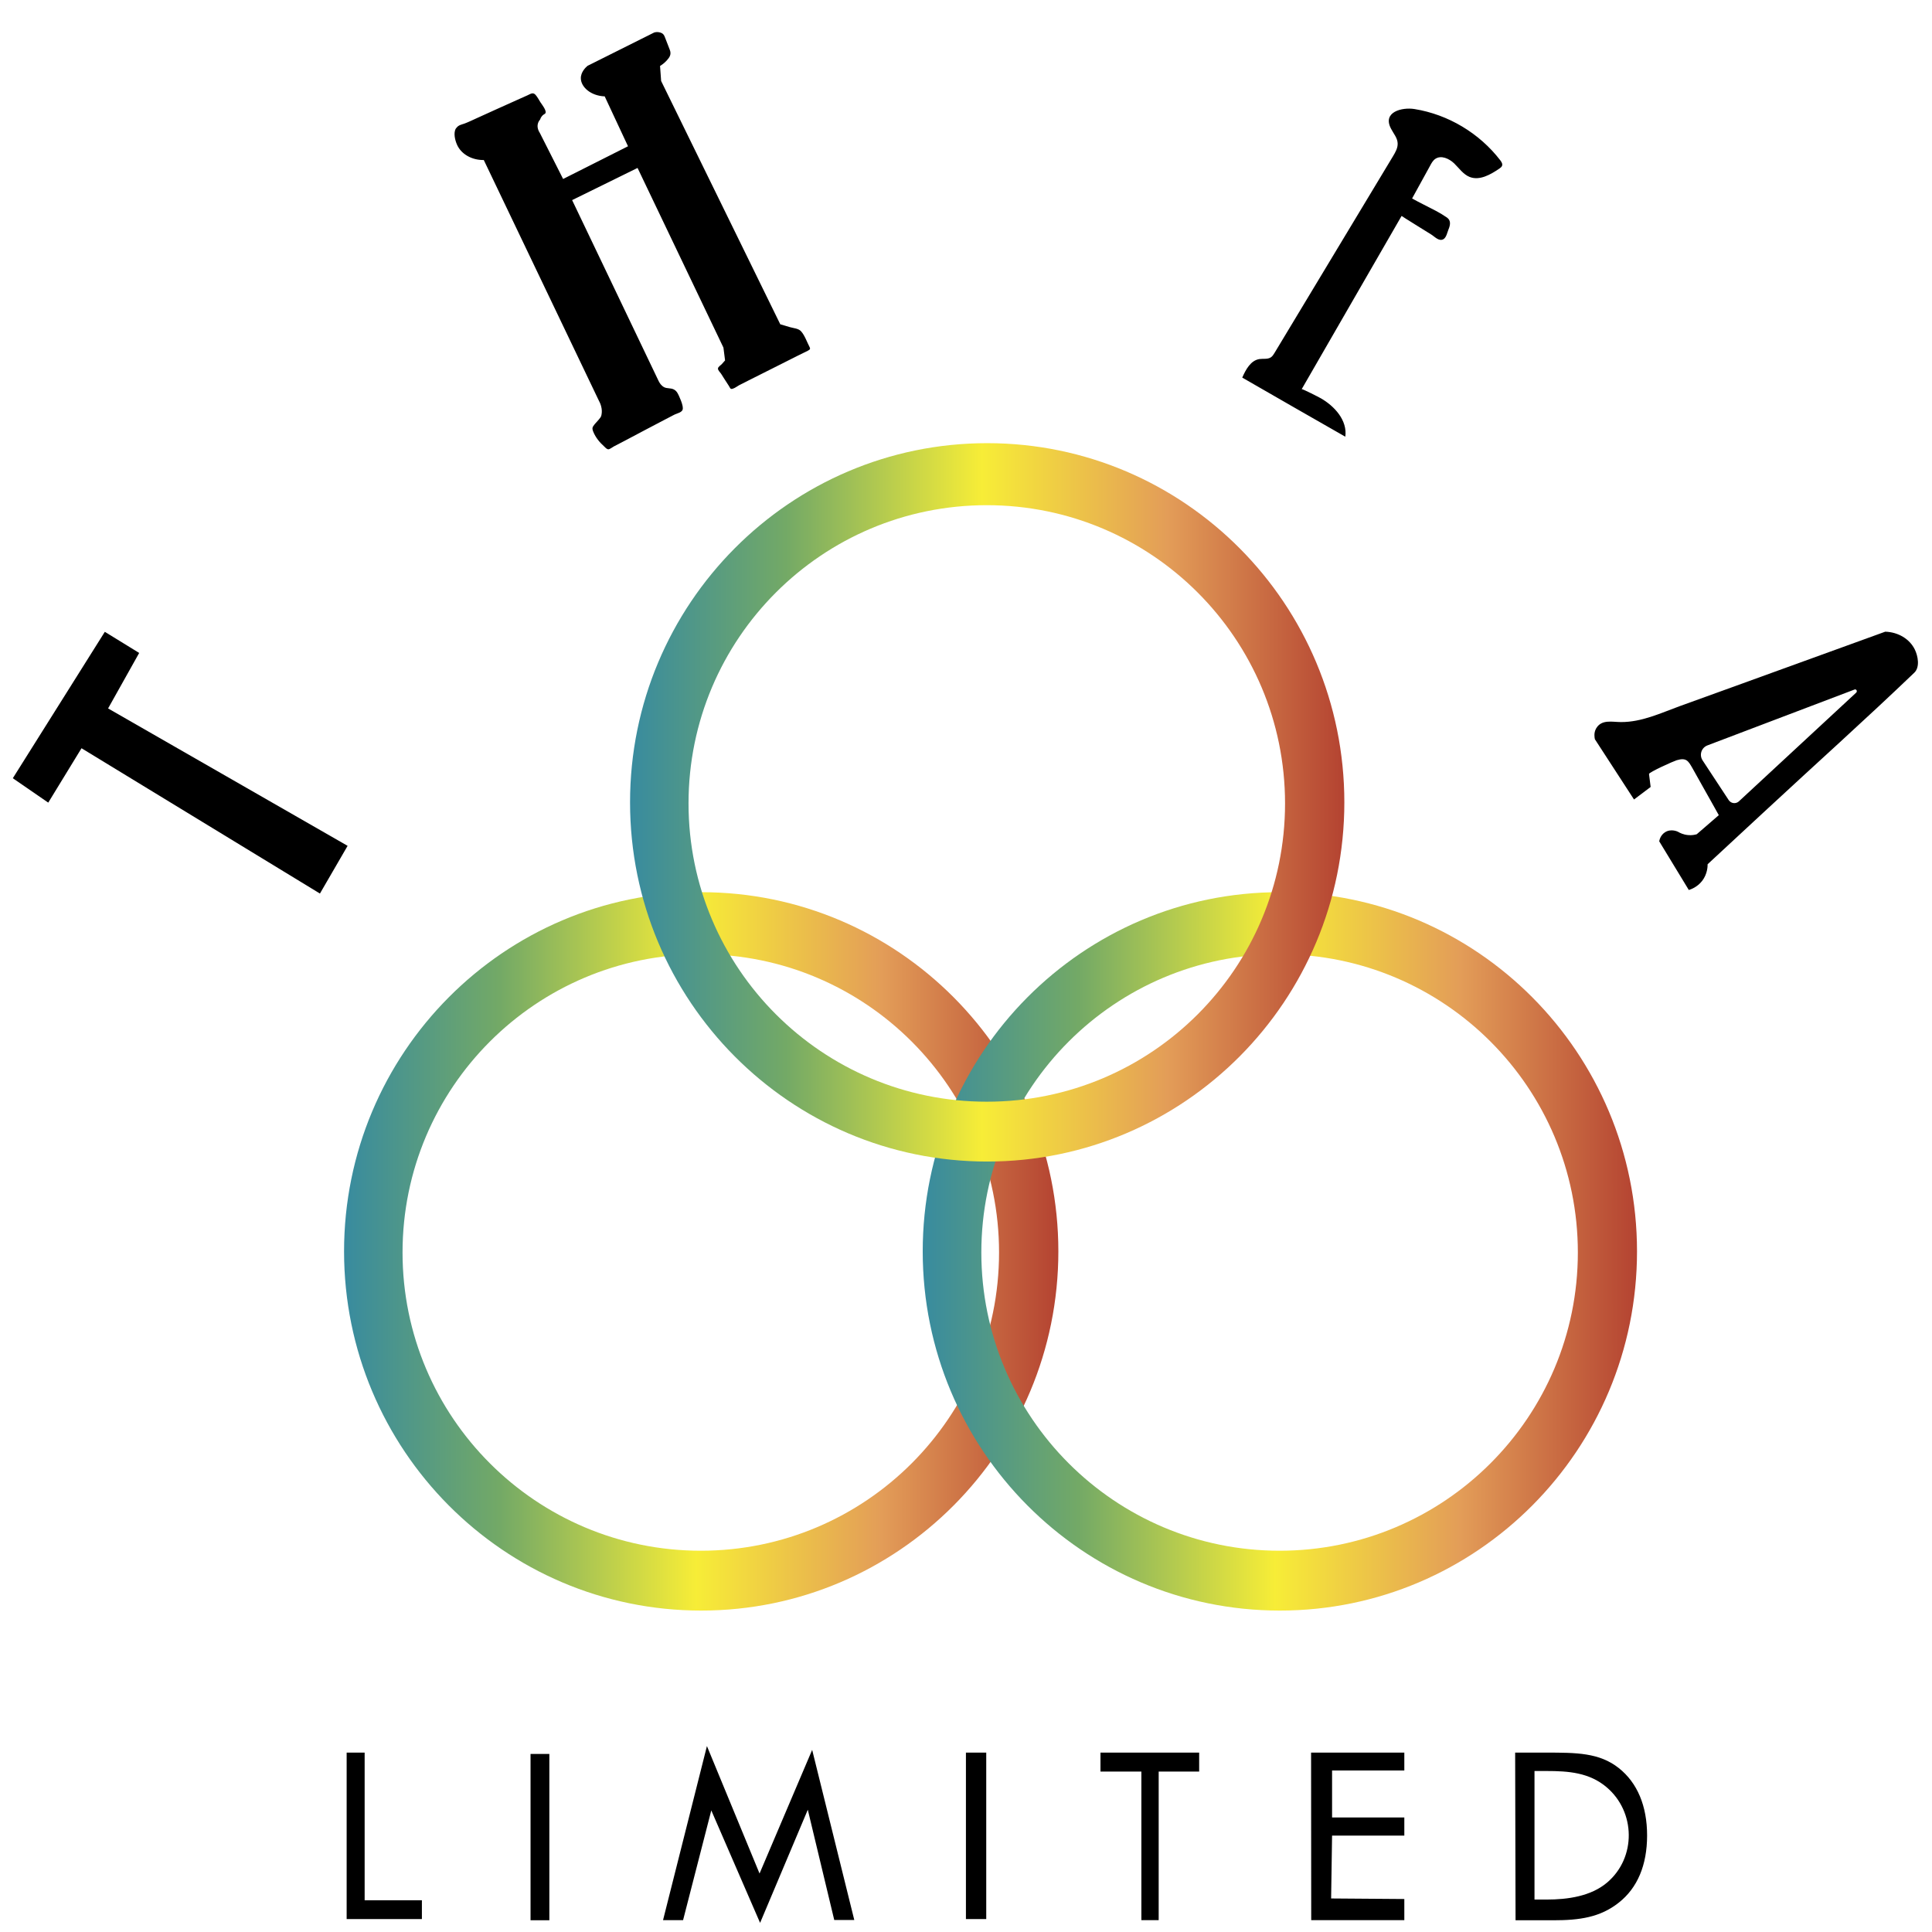<svg xmlns="http://www.w3.org/2000/svg" xml:space="preserve" id="Layer_1" x="0" y="0" style="enable-background:new 0 0 1417.3 1417.3" version="1.1" viewBox="0 0 1417.3 1417.3"><style>.st1{fill:url(#SVGID_00000031885643663306936850000009584583190350792366_)}.st2{fill:url(#SVGID_00000079486006891802432740000007772031382126828436_)}</style><switch><g><linearGradient id="SVGID_1_" x1="252.362" x2="776.35" y1="917.991" y2="917.991" gradientUnits="userSpaceOnUse"><stop offset="0" style="stop-color:#388b9f"/><stop offset=".218" style="stop-color:#73a966"/><stop offset=".493" style="stop-color:#f7ed37"/><stop offset=".752" style="stop-color:#e39d58"/><stop offset="1" style="stop-color:#b44331"/></linearGradient><path d="M514.4 654.5c-144.7 0-262 118-262 263.5s117.3 263.5 262 263.5 262-118 262-263.5-117.3-263.5-262-263.5zm-.3 483.1c-120.8 0-218.8-98-218.8-218.8S393.2 700 514.1 700s218.8 98 218.8 218.8-98 218.8-218.8 218.8z" style="fill:url(#SVGID_1_)"/><linearGradient id="SVGID_00000142894778046253676120000004056499926558708898_" x1="676.932" x2="1200.92" y1="917.991" y2="917.991" gradientUnits="userSpaceOnUse"><stop offset="0" style="stop-color:#388b9f"/><stop offset=".218" style="stop-color:#73a966"/><stop offset=".493" style="stop-color:#f7ed37"/><stop offset=".752" style="stop-color:#e39d58"/><stop offset="1" style="stop-color:#b44331"/></linearGradient><path d="M938.9 654.5c-144.7 0-262 118-262 263.5s117.3 263.5 262 263.5 262-118 262-263.5-117.3-263.5-262-263.5zm-.2 483.1c-120.8 0-218.8-98-218.8-218.8S817.8 700 938.7 700s218.8 98 218.8 218.8-98 218.8-218.8 218.8z" style="fill:url(#SVGID_00000142894778046253676120000004056499926558708898_)"/><path d="m9.4 570.9 67.5-107.4 25.2 15.5-22.8 40.7L255 620.5l-20.3 35L59.8 548.9l-24.4 39.9zM335 93.6c1.4-1.8 3.5-2.2 5.6-2.9 3-1.1 5.8-2.5 8.7-3.8 5.1-2.3 10.2-4.6 15.2-6.9 5-2.2 9.9-4.5 14.9-6.7 2.5-1.1 5.1-2.3 7.6-3.4 2.2-1 3.9-2.4 5.8-.4 1.5 1.7 2.5 3.7 3.7 5.6.9 1.4 4.9 6.3 3.5 8.1-.2.3-.6.5-1 .7-1.4.9-2.3 2.3-2.8 3.8-.5.6-1.1 1.4-1.5 2.6-1.2 3.5 1 6.7 1.3 7.2 5.7 11.3 11.4 22.5 17.1 33.8l47.6-24-17.1-36.6c-10.3-.4-17.4-6.9-17.5-13.2-.1-4.7 3.7-8.2 4.9-9.2 16.3-8.1 32.5-16.3 48.8-24.4.6-.2 2.3-.7 4.3-.1 2.7.7 3.2 2.2 4.1 4.6 1 2.7 2.1 5.3 3.1 8 1.4 3.5 0 5.6-2.4 8.2-1.7 1.8-3.4 3-4.7 3.8.3 3.7.5 7.3.8 11l87.4 178.5c2.4.7 4.7 1.4 7.1 2.1 2.7.8 6.3.9 8.2 3.1 2.7 3 4.3 7.9 6.2 11.5.9 1.7-.1 2-1.5 2.8-2.5 1.2-5 2.5-7.5 3.7-5 2.5-10 5-14.9 7.5-6.9 3.5-13.8 6.9-20.7 10.4-2.4 1.2-4.7 2.4-7.1 3.6-1.5.8-2.9 2-4.5 2.5-2 .7-2-.4-3-2l-3.3-5.1c-.8-1.3-1.6-2.5-2.4-3.8-.7-1.1-2.5-2.6-2.3-4 .2-1.2 2.1-2.3 2.9-3.2.8-.9 1.5-1.7 2.3-2.6l-1.2-9.4-63-131.8-48 23.6 63.4 132.6c.7 1.5 2 3.6 4.2 4.7 2.1 1 4.7.5 6.8 1.5 2.5 1.1 3.6 3.9 4.6 6.3 1 2.3 2.2 5.2 2.2 7.7 0 3-4.1 3.5-6.4 4.7-2.4 1.2-4.7 2.5-7.1 3.7-4.7 2.5-9.4 4.9-14.1 7.4l-15.3 8.1c-2.6 1.3-5.1 2.7-7.7 4-1 .5-2.9 2.1-4 2.1s-2.2-1.2-3-2c-3.4-3-6.4-6.7-8.1-10.9-1.1-2.8-.6-3.4 1.2-5.7 1.2-1.5 4.3-4.3 4.7-6.1.3-1.2.6-3.1.2-5.4-.4-2.4-1.2-4.1-1.8-5.2-28.2-59-56.4-117.9-84.6-176.9-8.9.1-16.7-4.4-19.7-11.4-1.4-3.2-2.7-8.5-.8-11.7.2-.2.4-.5.6-.7zM986.8 320.3c-25.2-14.4-50.4-28.8-75.5-43.3 2.6-5.9 6.2-12.6 12.6-13.6 2.8-.4 5.9.3 8.3-1.2 1.3-.8 2.1-2.2 2.9-3.5 28.9-48 57.9-96.1 86.8-144.1 1.8-3 3.6-6.1 3.4-9.6-.2-3.9-3-7-4.8-10.5-6.7-12.4 8.1-16 17.2-14.5 24.7 4 47.6 17.7 62.9 37.6.9 1.2 1.8 2.6 1.3 4-.3.9-1.2 1.5-2 2.1-6.5 4.4-14.5 9-21.8 6.1-4.7-1.9-7.7-6.4-11.4-10-3.7-3.5-9.5-6.1-13.7-3.3-1.8 1.2-2.9 3.2-3.9 5.1l-13.2 24c5.7 3.2 11.7 6 17.5 9.1 2.8 1.5 5.5 3.1 8.1 4.9 3.1 2.2 2.4 5.6 1.1 8.7-.9 2.2-1.5 5.7-3.6 7.1-3.3 2-6.5-1.8-9.1-3.4-1.8-1.1-21.8-13.5-21.7-13.6-24.4 42.4-48.9 84.7-73.3 127.1.3-.5 12.9 6 14.1 6.7 9.9 5.7 19.6 16.1 17.9 28.3 0-.2 0-.2-.1-.2z"/><linearGradient id="SVGID_00000044866349257215824920000009849027007214065809_" x1="462.207" x2="986.195" y1="588.583" y2="588.583" gradientUnits="userSpaceOnUse"><stop offset="0" style="stop-color:#388b9f"/><stop offset=".218" style="stop-color:#73a966"/><stop offset=".493" style="stop-color:#f7ed37"/><stop offset=".752" style="stop-color:#e39d58"/><stop offset="1" style="stop-color:#b44331"/></linearGradient><path d="M724.2 325.1c-144.7 0-262 118-262 263.5s117.3 263.5 262 263.5 262-118 262-263.5-117.3-263.5-262-263.5zm-.3 483.1c-120.8 0-218.8-98-218.8-218.8S603 370.6 723.9 370.6s218.8 98 218.8 218.8-97.9 218.8-218.8 218.8z" style="fill:url(#SVGID_00000044866349257215824920000009849027007214065809_)"/><path d="M1404.7 476.5c-3.8-7.8-12.2-12.8-21.7-13.1-10.6 3.8-21.1 7.7-31.7 11.5-27 9.8-54 19.6-81.1 29.4-12.6 4.6-25.3 9.2-37.9 13.7-14 5.1-28 11.8-43.2 11.7-6.4 0-14.2-2.2-18.2 4.7-1.8 3.2-1.2 6.6-.9 7.9l28.7 44.2 12.2-9.2-1.2-9.5c-.1-1.3 18-9.4 20.3-10.1 7.1-2.1 8.5.5 11.5 5.7 2.6 4.7 5.3 9.4 7.9 14.1 3.8 6.8 7.7 13.6 11.5 20.5-5.4 4.7-10.8 9.4-16.2 14-1.4.4-3.6.9-6.4.6-3.4-.3-6-1.6-7.3-2.4-.2-.1-5-2.5-9.5.3-3.6 2.3-4.2 6.1-4.3 6.7 7.2 11.9 14.4 23.8 21.7 35.7 1.6-.5 6.2-2.1 9.8-6.7 3.9-5.1 4-10.6 4-12.2 14.1-13.1 28.3-26.2 42.4-39.3 36.3-33.7 73.4-66.9 109.2-101.2 4.3-4.1 2.7-12.3.4-17zm-43 31.6-86.1 79.8c-2.2 2-5.7 1.6-7.4-.9l-19.2-29.2c-2.6-4-.9-9.3 3.6-11l107.7-40.9c1.4-.7 2.5 1.1 1.4 2.2zM254.3 1285.7h13.2V1394h42v13.8h-55.2v-122.1zM389.2 1286.7H403v122h-13.8v-122zM521.8 1328.1l-20.7 80.5h-14.7l32.2-127.7 38.6 93.5 38.6-90.7 30.9 124.8H612l-19.4-80.9-35 83-35.8-82.5zM708.6 1285.7h14.9v122.1h-14.9v-122.1zM837.2 1299.6h-29.9v-13.9h72.4v13.9H850v109h-12.7v-109zM961.8 1285.7h68.4v13.1h-53v34.5h53v13.3h-53l-.7 46.1 53.7.4v15.5h-68.3l-.1-122.9zM1111.5 1285.7h22.6c22.1 0 39.2 0 53.5 11.4 13.5 10.7 20.7 27.7 20.7 49.4s-7.1 38.5-20.7 49.2c-13.7 10.9-28.9 13-48.1 13H1111.8l-.3-123zm23.1 107.8c15.2 0 32.4-2.3 44.4-12.5 21.5-18.3 20.9-51.9-.4-69.9-12.7-10.8-28.1-11.9-44-11.9h-8.9v94.3h8.9z"/></g></switch></svg>